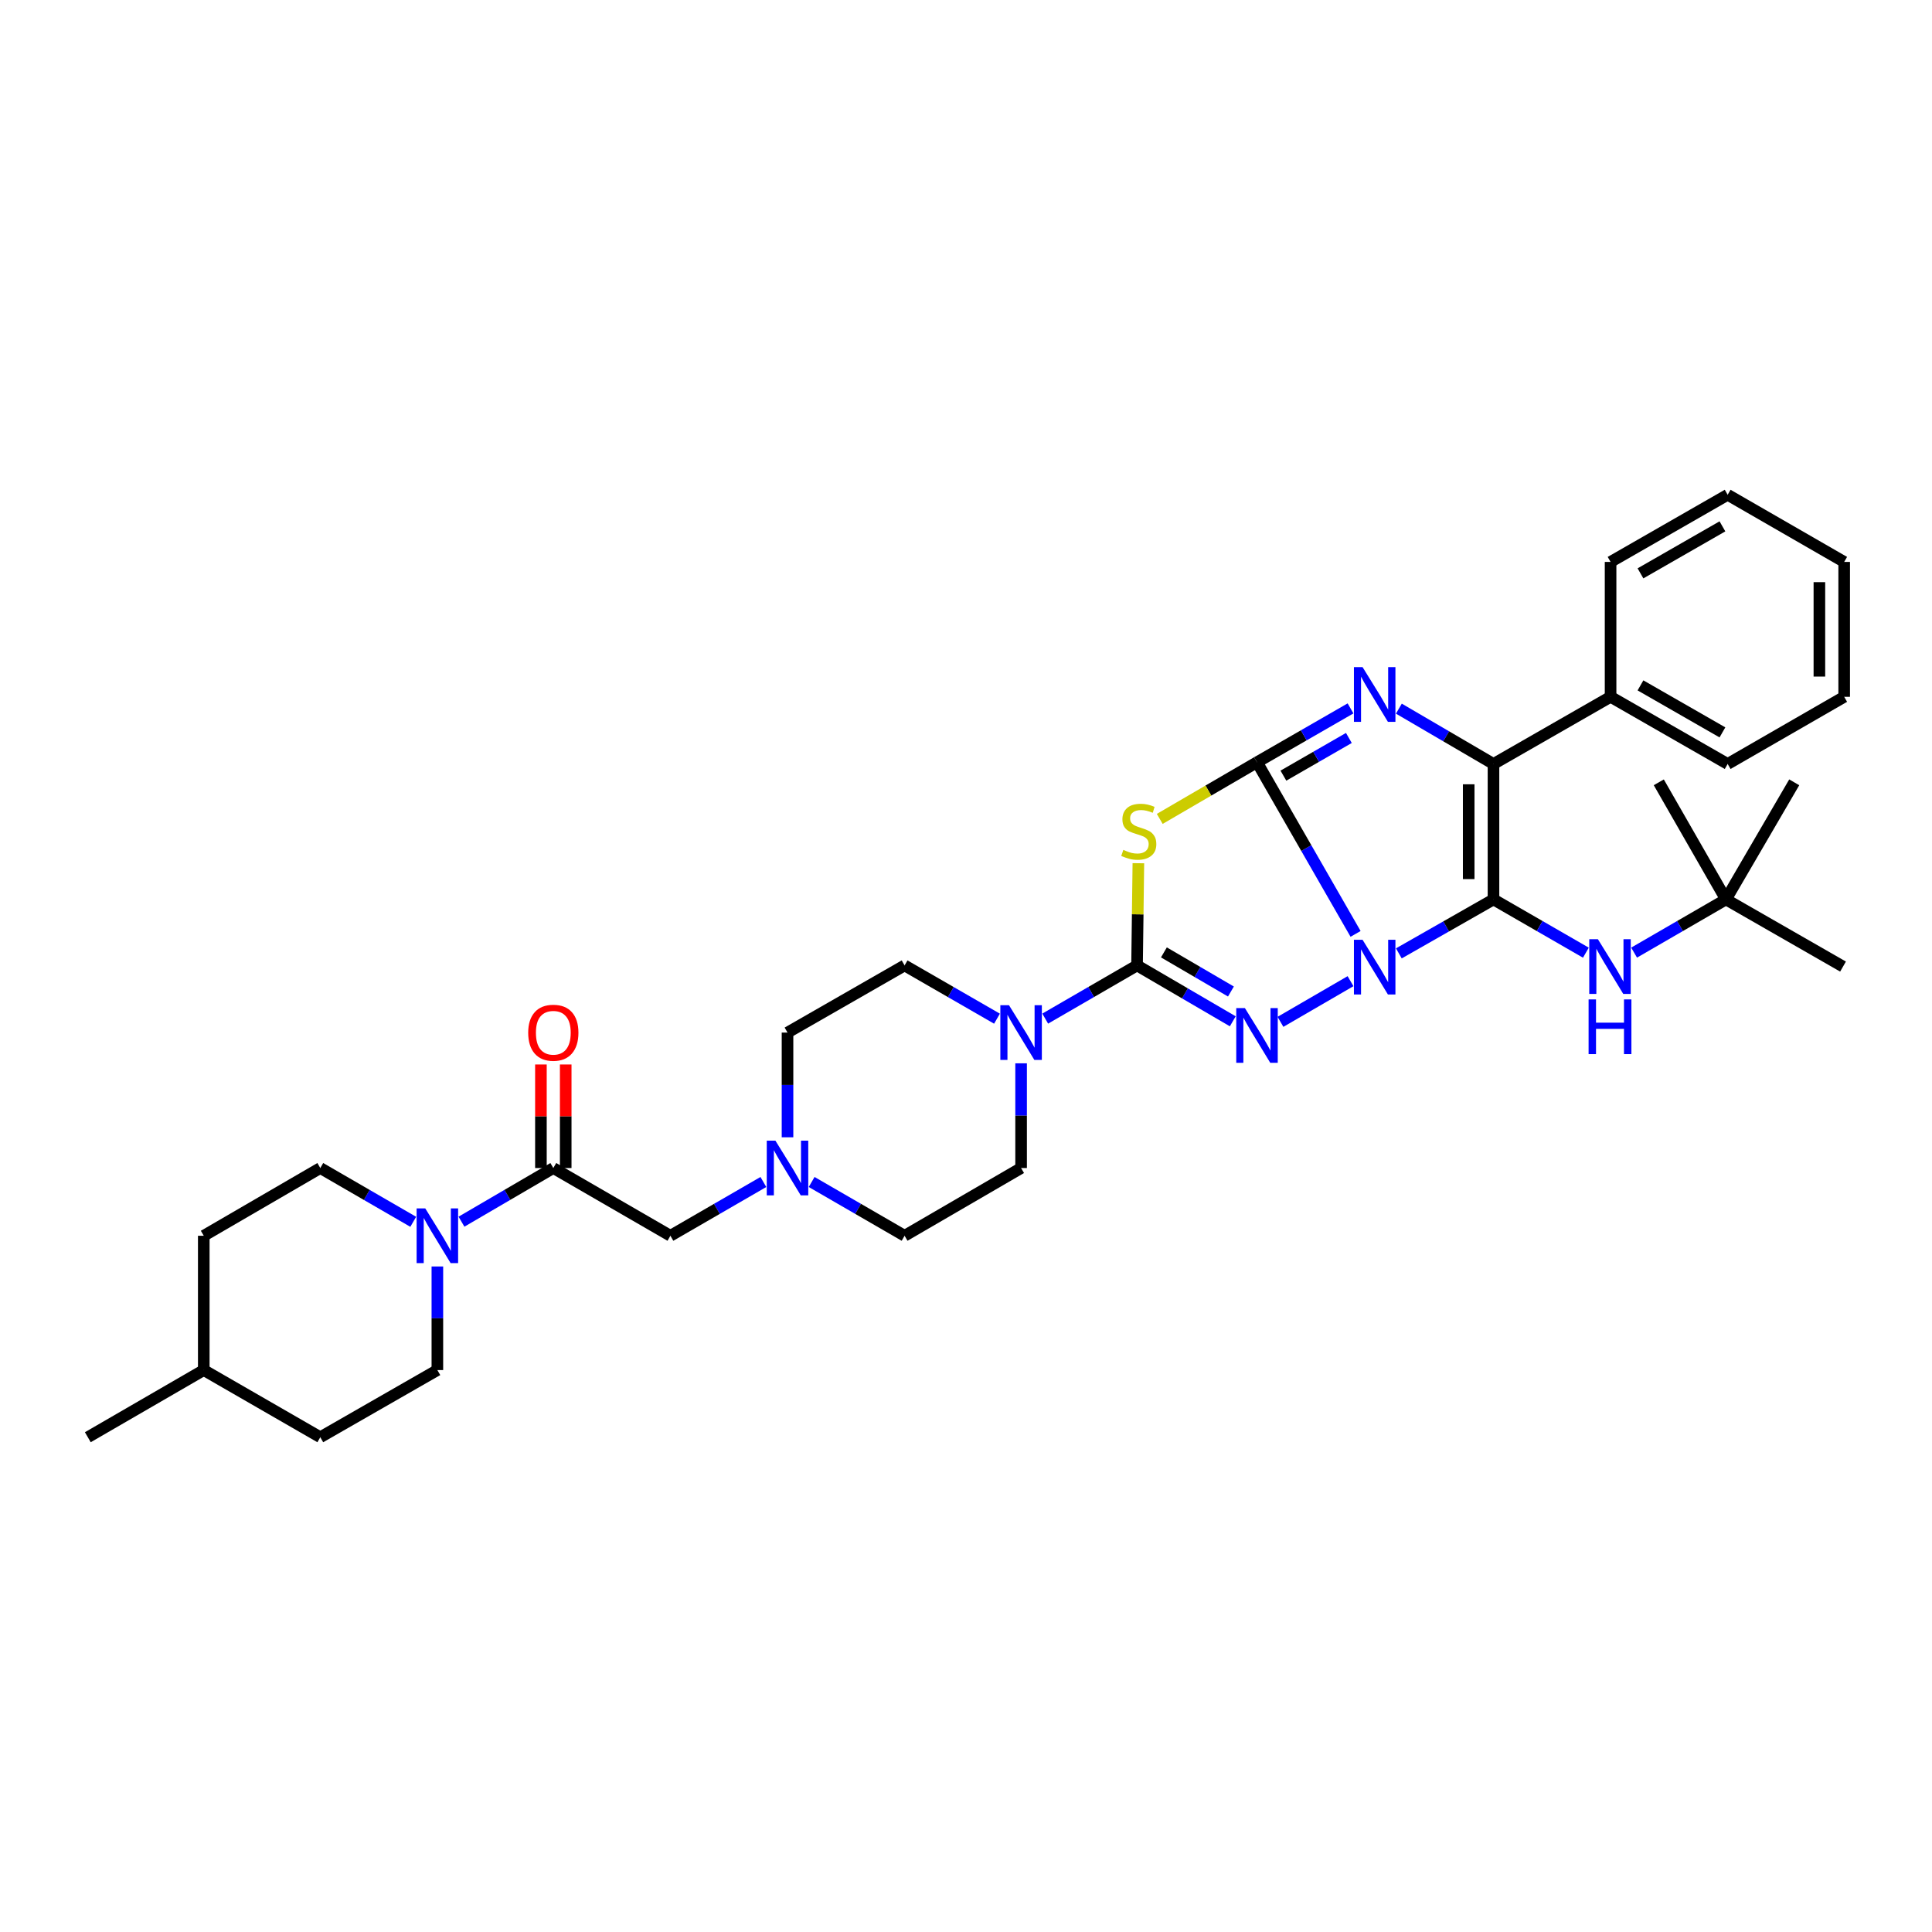 <?xml version='1.0' encoding='iso-8859-1'?>
<svg version='1.1' baseProfile='full'
              xmlns='http://www.w3.org/2000/svg'
                      xmlns:rdkit='http://www.rdkit.org/xml'
                      xmlns:xlink='http://www.w3.org/1999/xlink'
                  xml:space='preserve'
width='1000px' height='1000px' viewBox='0 0 1000 1000'>
<!-- END OF HEADER -->
<rect style='opacity:1.0;fill:#FFFFFF;stroke:none' width='1000' height='1000' x='0' y='0'> </rect>
<path class='bond-0' d='M 701.643,483.381 L 676.133,438.956' style='fill:none;fill-rule:evenodd;stroke:#0000FF;stroke-width:6px;stroke-linecap:butt;stroke-linejoin:miter;stroke-opacity:1' />
<path class='bond-0' d='M 676.133,438.956 L 650.624,394.531' style='fill:none;fill-rule:evenodd;stroke:#000000;stroke-width:6px;stroke-linecap:butt;stroke-linejoin:miter;stroke-opacity:1' />
<path class='bond-1' d='M 724.039,493.467 L 748.533,479.504' style='fill:none;fill-rule:evenodd;stroke:#0000FF;stroke-width:6px;stroke-linecap:butt;stroke-linejoin:miter;stroke-opacity:1' />
<path class='bond-1' d='M 748.533,479.504 L 773.027,465.54' style='fill:none;fill-rule:evenodd;stroke:#000000;stroke-width:6px;stroke-linecap:butt;stroke-linejoin:miter;stroke-opacity:1' />
<path class='bond-2' d='M 699.029,507.855 L 662.763,528.904' style='fill:none;fill-rule:evenodd;stroke:#0000FF;stroke-width:6px;stroke-linecap:butt;stroke-linejoin:miter;stroke-opacity:1' />
<path class='bond-4' d='M 650.624,394.531 L 625.454,409.196' style='fill:none;fill-rule:evenodd;stroke:#000000;stroke-width:6px;stroke-linecap:butt;stroke-linejoin:miter;stroke-opacity:1' />
<path class='bond-4' d='M 625.454,409.196 L 600.284,423.86' style='fill:none;fill-rule:evenodd;stroke:#CCCC00;stroke-width:6px;stroke-linecap:butt;stroke-linejoin:miter;stroke-opacity:1' />
<path class='bond-5' d='M 650.624,394.531 L 674.828,380.599' style='fill:none;fill-rule:evenodd;stroke:#000000;stroke-width:6px;stroke-linecap:butt;stroke-linejoin:miter;stroke-opacity:1' />
<path class='bond-5' d='M 674.828,380.599 L 699.033,366.666' style='fill:none;fill-rule:evenodd;stroke:#0000FF;stroke-width:6px;stroke-linecap:butt;stroke-linejoin:miter;stroke-opacity:1' />
<path class='bond-5' d='M 664.288,401.474 L 681.231,391.722' style='fill:none;fill-rule:evenodd;stroke:#000000;stroke-width:6px;stroke-linecap:butt;stroke-linejoin:miter;stroke-opacity:1' />
<path class='bond-5' d='M 681.231,391.722 L 698.174,381.969' style='fill:none;fill-rule:evenodd;stroke:#0000FF;stroke-width:6px;stroke-linecap:butt;stroke-linejoin:miter;stroke-opacity:1' />
<path class='bond-6' d='M 773.027,465.54 L 773.027,395.43' style='fill:none;fill-rule:evenodd;stroke:#000000;stroke-width:6px;stroke-linecap:butt;stroke-linejoin:miter;stroke-opacity:1' />
<path class='bond-6' d='M 760.193,455.024 L 760.193,405.946' style='fill:none;fill-rule:evenodd;stroke:#000000;stroke-width:6px;stroke-linecap:butt;stroke-linejoin:miter;stroke-opacity:1' />
<path class='bond-10' d='M 773.027,465.54 L 796.94,479.323' style='fill:none;fill-rule:evenodd;stroke:#000000;stroke-width:6px;stroke-linecap:butt;stroke-linejoin:miter;stroke-opacity:1' />
<path class='bond-10' d='M 796.94,479.323 L 820.853,493.106' style='fill:none;fill-rule:evenodd;stroke:#0000FF;stroke-width:6px;stroke-linecap:butt;stroke-linejoin:miter;stroke-opacity:1' />
<path class='bond-3' d='M 638.086,528.63 L 613.311,514.165' style='fill:none;fill-rule:evenodd;stroke:#0000FF;stroke-width:6px;stroke-linecap:butt;stroke-linejoin:miter;stroke-opacity:1' />
<path class='bond-3' d='M 613.311,514.165 L 588.535,499.701' style='fill:none;fill-rule:evenodd;stroke:#000000;stroke-width:6px;stroke-linecap:butt;stroke-linejoin:miter;stroke-opacity:1' />
<path class='bond-3' d='M 637.125,513.207 L 619.782,503.082' style='fill:none;fill-rule:evenodd;stroke:#0000FF;stroke-width:6px;stroke-linecap:butt;stroke-linejoin:miter;stroke-opacity:1' />
<path class='bond-3' d='M 619.782,503.082 L 602.438,492.956' style='fill:none;fill-rule:evenodd;stroke:#000000;stroke-width:6px;stroke-linecap:butt;stroke-linejoin:miter;stroke-opacity:1' />
<path class='bond-7' d='M 588.535,499.701 L 564.765,513.468' style='fill:none;fill-rule:evenodd;stroke:#000000;stroke-width:6px;stroke-linecap:butt;stroke-linejoin:miter;stroke-opacity:1' />
<path class='bond-7' d='M 564.765,513.468 L 540.994,527.235' style='fill:none;fill-rule:evenodd;stroke:#0000FF;stroke-width:6px;stroke-linecap:butt;stroke-linejoin:miter;stroke-opacity:1' />
<path class='bond-35' d='M 588.535,499.701 L 588.877,473.25' style='fill:none;fill-rule:evenodd;stroke:#000000;stroke-width:6px;stroke-linecap:butt;stroke-linejoin:miter;stroke-opacity:1' />
<path class='bond-35' d='M 588.877,473.25 L 589.218,446.8' style='fill:none;fill-rule:evenodd;stroke:#CCCC00;stroke-width:6px;stroke-linecap:butt;stroke-linejoin:miter;stroke-opacity:1' />
<path class='bond-34' d='M 724.05,366.793 L 748.539,381.111' style='fill:none;fill-rule:evenodd;stroke:#0000FF;stroke-width:6px;stroke-linecap:butt;stroke-linejoin:miter;stroke-opacity:1' />
<path class='bond-34' d='M 748.539,381.111 L 773.027,395.43' style='fill:none;fill-rule:evenodd;stroke:#000000;stroke-width:6px;stroke-linecap:butt;stroke-linejoin:miter;stroke-opacity:1' />
<path class='bond-13' d='M 773.027,395.43 L 833.633,360.67' style='fill:none;fill-rule:evenodd;stroke:#000000;stroke-width:6px;stroke-linecap:butt;stroke-linejoin:miter;stroke-opacity:1' />
<path class='bond-15' d='M 516.04,527.267 L 492.127,513.484' style='fill:none;fill-rule:evenodd;stroke:#0000FF;stroke-width:6px;stroke-linecap:butt;stroke-linejoin:miter;stroke-opacity:1' />
<path class='bond-15' d='M 492.127,513.484 L 468.214,499.701' style='fill:none;fill-rule:evenodd;stroke:#000000;stroke-width:6px;stroke-linecap:butt;stroke-linejoin:miter;stroke-opacity:1' />
<path class='bond-16' d='M 528.52,550.373 L 528.52,577.472' style='fill:none;fill-rule:evenodd;stroke:#0000FF;stroke-width:6px;stroke-linecap:butt;stroke-linejoin:miter;stroke-opacity:1' />
<path class='bond-16' d='M 528.52,577.472 L 528.52,604.57' style='fill:none;fill-rule:evenodd;stroke:#000000;stroke-width:6px;stroke-linecap:butt;stroke-linejoin:miter;stroke-opacity:1' />
<path class='bond-8' d='M 238.859,632.34 L 262.627,618.455' style='fill:none;fill-rule:evenodd;stroke:#0000FF;stroke-width:6px;stroke-linecap:butt;stroke-linejoin:miter;stroke-opacity:1' />
<path class='bond-8' d='M 262.627,618.455 L 286.396,604.57' style='fill:none;fill-rule:evenodd;stroke:#000000;stroke-width:6px;stroke-linecap:butt;stroke-linejoin:miter;stroke-opacity:1' />
<path class='bond-17' d='M 226.381,655.527 L 226.381,682.338' style='fill:none;fill-rule:evenodd;stroke:#0000FF;stroke-width:6px;stroke-linecap:butt;stroke-linejoin:miter;stroke-opacity:1' />
<path class='bond-17' d='M 226.381,682.338 L 226.381,709.148' style='fill:none;fill-rule:evenodd;stroke:#000000;stroke-width:6px;stroke-linecap:butt;stroke-linejoin:miter;stroke-opacity:1' />
<path class='bond-18' d='M 213.891,632.403 L 189.837,618.487' style='fill:none;fill-rule:evenodd;stroke:#0000FF;stroke-width:6px;stroke-linecap:butt;stroke-linejoin:miter;stroke-opacity:1' />
<path class='bond-18' d='M 189.837,618.487 L 165.783,604.57' style='fill:none;fill-rule:evenodd;stroke:#000000;stroke-width:6px;stroke-linecap:butt;stroke-linejoin:miter;stroke-opacity:1' />
<path class='bond-9' d='M 286.396,604.57 L 347.002,639.629' style='fill:none;fill-rule:evenodd;stroke:#000000;stroke-width:6px;stroke-linecap:butt;stroke-linejoin:miter;stroke-opacity:1' />
<path class='bond-14' d='M 292.813,604.57 L 292.813,577.772' style='fill:none;fill-rule:evenodd;stroke:#000000;stroke-width:6px;stroke-linecap:butt;stroke-linejoin:miter;stroke-opacity:1' />
<path class='bond-14' d='M 292.813,577.772 L 292.813,550.973' style='fill:none;fill-rule:evenodd;stroke:#FF0000;stroke-width:6px;stroke-linecap:butt;stroke-linejoin:miter;stroke-opacity:1' />
<path class='bond-14' d='M 279.979,604.57 L 279.979,577.772' style='fill:none;fill-rule:evenodd;stroke:#000000;stroke-width:6px;stroke-linecap:butt;stroke-linejoin:miter;stroke-opacity:1' />
<path class='bond-14' d='M 279.979,577.772 L 279.979,550.973' style='fill:none;fill-rule:evenodd;stroke:#FF0000;stroke-width:6px;stroke-linecap:butt;stroke-linejoin:miter;stroke-opacity:1' />
<path class='bond-19' d='M 845.807,493.075 L 869.577,479.307' style='fill:none;fill-rule:evenodd;stroke:#0000FF;stroke-width:6px;stroke-linecap:butt;stroke-linejoin:miter;stroke-opacity:1' />
<path class='bond-19' d='M 869.577,479.307 L 893.348,465.54' style='fill:none;fill-rule:evenodd;stroke:#000000;stroke-width:6px;stroke-linecap:butt;stroke-linejoin:miter;stroke-opacity:1' />
<path class='bond-11' d='M 420.105,611.796 L 444.16,625.713' style='fill:none;fill-rule:evenodd;stroke:#0000FF;stroke-width:6px;stroke-linecap:butt;stroke-linejoin:miter;stroke-opacity:1' />
<path class='bond-11' d='M 444.16,625.713 L 468.214,639.629' style='fill:none;fill-rule:evenodd;stroke:#000000;stroke-width:6px;stroke-linecap:butt;stroke-linejoin:miter;stroke-opacity:1' />
<path class='bond-12' d='M 395.124,611.795 L 371.063,625.712' style='fill:none;fill-rule:evenodd;stroke:#0000FF;stroke-width:6px;stroke-linecap:butt;stroke-linejoin:miter;stroke-opacity:1' />
<path class='bond-12' d='M 371.063,625.712 L 347.002,639.629' style='fill:none;fill-rule:evenodd;stroke:#000000;stroke-width:6px;stroke-linecap:butt;stroke-linejoin:miter;stroke-opacity:1' />
<path class='bond-36' d='M 407.615,588.658 L 407.615,561.559' style='fill:none;fill-rule:evenodd;stroke:#0000FF;stroke-width:6px;stroke-linecap:butt;stroke-linejoin:miter;stroke-opacity:1' />
<path class='bond-36' d='M 407.615,561.559 L 407.615,534.46' style='fill:none;fill-rule:evenodd;stroke:#000000;stroke-width:6px;stroke-linecap:butt;stroke-linejoin:miter;stroke-opacity:1' />
<path class='bond-25' d='M 833.633,360.67 L 894.232,395.43' style='fill:none;fill-rule:evenodd;stroke:#000000;stroke-width:6px;stroke-linecap:butt;stroke-linejoin:miter;stroke-opacity:1' />
<path class='bond-25' d='M 849.108,354.751 L 891.528,379.083' style='fill:none;fill-rule:evenodd;stroke:#000000;stroke-width:6px;stroke-linecap:butt;stroke-linejoin:miter;stroke-opacity:1' />
<path class='bond-26' d='M 833.633,360.67 L 833.633,290.852' style='fill:none;fill-rule:evenodd;stroke:#000000;stroke-width:6px;stroke-linecap:butt;stroke-linejoin:miter;stroke-opacity:1' />
<path class='bond-21' d='M 468.214,499.701 L 407.615,534.46' style='fill:none;fill-rule:evenodd;stroke:#000000;stroke-width:6px;stroke-linecap:butt;stroke-linejoin:miter;stroke-opacity:1' />
<path class='bond-20' d='M 528.52,604.57 L 468.214,639.629' style='fill:none;fill-rule:evenodd;stroke:#000000;stroke-width:6px;stroke-linecap:butt;stroke-linejoin:miter;stroke-opacity:1' />
<path class='bond-22' d='M 226.381,709.148 L 165.783,743.907' style='fill:none;fill-rule:evenodd;stroke:#000000;stroke-width:6px;stroke-linecap:butt;stroke-linejoin:miter;stroke-opacity:1' />
<path class='bond-23' d='M 165.783,604.57 L 105.469,639.629' style='fill:none;fill-rule:evenodd;stroke:#000000;stroke-width:6px;stroke-linecap:butt;stroke-linejoin:miter;stroke-opacity:1' />
<path class='bond-27' d='M 893.348,465.54 L 858.588,404.927' style='fill:none;fill-rule:evenodd;stroke:#000000;stroke-width:6px;stroke-linecap:butt;stroke-linejoin:miter;stroke-opacity:1' />
<path class='bond-28' d='M 893.348,465.54 L 928.692,404.927' style='fill:none;fill-rule:evenodd;stroke:#000000;stroke-width:6px;stroke-linecap:butt;stroke-linejoin:miter;stroke-opacity:1' />
<path class='bond-29' d='M 893.348,465.54 L 953.947,500.299' style='fill:none;fill-rule:evenodd;stroke:#000000;stroke-width:6px;stroke-linecap:butt;stroke-linejoin:miter;stroke-opacity:1' />
<path class='bond-38' d='M 165.783,743.907 L 105.469,709.148' style='fill:none;fill-rule:evenodd;stroke:#000000;stroke-width:6px;stroke-linecap:butt;stroke-linejoin:miter;stroke-opacity:1' />
<path class='bond-24' d='M 105.469,639.629 L 105.469,709.148' style='fill:none;fill-rule:evenodd;stroke:#000000;stroke-width:6px;stroke-linecap:butt;stroke-linejoin:miter;stroke-opacity:1' />
<path class='bond-30' d='M 105.469,709.148 L 45.455,743.907' style='fill:none;fill-rule:evenodd;stroke:#000000;stroke-width:6px;stroke-linecap:butt;stroke-linejoin:miter;stroke-opacity:1' />
<path class='bond-32' d='M 894.232,395.43 L 954.545,360.67' style='fill:none;fill-rule:evenodd;stroke:#000000;stroke-width:6px;stroke-linecap:butt;stroke-linejoin:miter;stroke-opacity:1' />
<path class='bond-31' d='M 833.633,290.852 L 894.232,256.093' style='fill:none;fill-rule:evenodd;stroke:#000000;stroke-width:6px;stroke-linecap:butt;stroke-linejoin:miter;stroke-opacity:1' />
<path class='bond-31' d='M 849.108,296.771 L 891.528,272.439' style='fill:none;fill-rule:evenodd;stroke:#000000;stroke-width:6px;stroke-linecap:butt;stroke-linejoin:miter;stroke-opacity:1' />
<path class='bond-33' d='M 894.232,256.093 L 954.545,290.852' style='fill:none;fill-rule:evenodd;stroke:#000000;stroke-width:6px;stroke-linecap:butt;stroke-linejoin:miter;stroke-opacity:1' />
<path class='bond-37' d='M 954.545,360.67 L 954.545,290.852' style='fill:none;fill-rule:evenodd;stroke:#000000;stroke-width:6px;stroke-linecap:butt;stroke-linejoin:miter;stroke-opacity:1' />
<path class='bond-37' d='M 941.711,350.198 L 941.711,301.325' style='fill:none;fill-rule:evenodd;stroke:#000000;stroke-width:6px;stroke-linecap:butt;stroke-linejoin:miter;stroke-opacity:1' />
<path  class='atom-0' d='M 705.269 486.439
L 714.549 501.439
Q 715.469 502.919, 716.949 505.599
Q 718.429 508.279, 718.509 508.439
L 718.509 486.439
L 722.269 486.439
L 722.269 514.759
L 718.389 514.759
L 708.429 498.359
Q 707.269 496.439, 706.029 494.239
Q 704.829 492.039, 704.469 491.359
L 704.469 514.759
L 700.789 514.759
L 700.789 486.439
L 705.269 486.439
' fill='#0000FF'/>
<path  class='atom-3' d='M 644.364 521.79
L 653.644 536.79
Q 654.564 538.27, 656.044 540.95
Q 657.524 543.63, 657.604 543.79
L 657.604 521.79
L 661.364 521.79
L 661.364 550.11
L 657.484 550.11
L 647.524 533.71
Q 646.364 531.79, 645.124 529.59
Q 643.924 527.39, 643.564 526.71
L 643.564 550.11
L 639.884 550.11
L 639.884 521.79
L 644.364 521.79
' fill='#0000FF'/>
<path  class='atom-5' d='M 581.433 439.902
Q 581.753 440.022, 583.073 440.582
Q 584.393 441.142, 585.833 441.502
Q 587.313 441.822, 588.753 441.822
Q 591.433 441.822, 592.993 440.542
Q 594.553 439.222, 594.553 436.942
Q 594.553 435.382, 593.753 434.422
Q 592.993 433.462, 591.793 432.942
Q 590.593 432.422, 588.593 431.822
Q 586.073 431.062, 584.553 430.342
Q 583.073 429.622, 581.993 428.102
Q 580.953 426.582, 580.953 424.022
Q 580.953 420.462, 583.353 418.262
Q 585.793 416.062, 590.593 416.062
Q 593.873 416.062, 597.593 417.622
L 596.673 420.702
Q 593.273 419.302, 590.713 419.302
Q 587.953 419.302, 586.433 420.462
Q 584.913 421.582, 584.953 423.542
Q 584.953 425.062, 585.713 425.982
Q 586.513 426.902, 587.633 427.422
Q 588.793 427.942, 590.713 428.542
Q 593.273 429.342, 594.793 430.142
Q 596.313 430.942, 597.393 432.582
Q 598.513 434.182, 598.513 436.942
Q 598.513 440.862, 595.873 442.982
Q 593.273 445.062, 588.913 445.062
Q 586.393 445.062, 584.473 444.502
Q 582.593 443.982, 580.353 443.062
L 581.433 439.902
' fill='#CCCC00'/>
<path  class='atom-6' d='M 705.269 345.312
L 714.549 360.312
Q 715.469 361.792, 716.949 364.472
Q 718.429 367.152, 718.509 367.312
L 718.509 345.312
L 722.269 345.312
L 722.269 373.632
L 718.389 373.632
L 708.429 357.232
Q 707.269 355.312, 706.029 353.112
Q 704.829 350.912, 704.469 350.232
L 704.469 373.632
L 700.789 373.632
L 700.789 345.312
L 705.269 345.312
' fill='#0000FF'/>
<path  class='atom-8' d='M 522.26 520.3
L 531.54 535.3
Q 532.46 536.78, 533.94 539.46
Q 535.42 542.14, 535.5 542.3
L 535.5 520.3
L 539.26 520.3
L 539.26 548.62
L 535.38 548.62
L 525.42 532.22
Q 524.26 530.3, 523.02 528.1
Q 521.82 525.9, 521.46 525.22
L 521.46 548.62
L 517.78 548.62
L 517.78 520.3
L 522.26 520.3
' fill='#0000FF'/>
<path  class='atom-9' d='M 220.121 625.469
L 229.401 640.469
Q 230.321 641.949, 231.801 644.629
Q 233.281 647.309, 233.361 647.469
L 233.361 625.469
L 237.121 625.469
L 237.121 653.789
L 233.241 653.789
L 223.281 637.389
Q 222.121 635.469, 220.881 633.269
Q 219.681 631.069, 219.321 630.389
L 219.321 653.789
L 215.641 653.789
L 215.641 625.469
L 220.121 625.469
' fill='#0000FF'/>
<path  class='atom-11' d='M 827.073 486.139
L 836.353 501.139
Q 837.273 502.619, 838.753 505.299
Q 840.233 507.979, 840.313 508.139
L 840.313 486.139
L 844.073 486.139
L 844.073 514.459
L 840.193 514.459
L 830.233 498.059
Q 829.073 496.139, 827.833 493.939
Q 826.633 491.739, 826.273 491.059
L 826.273 514.459
L 822.593 514.459
L 822.593 486.139
L 827.073 486.139
' fill='#0000FF'/>
<path  class='atom-11' d='M 822.253 517.291
L 826.093 517.291
L 826.093 529.331
L 840.573 529.331
L 840.573 517.291
L 844.413 517.291
L 844.413 545.611
L 840.573 545.611
L 840.573 532.531
L 826.093 532.531
L 826.093 545.611
L 822.253 545.611
L 822.253 517.291
' fill='#0000FF'/>
<path  class='atom-12' d='M 401.355 590.41
L 410.635 605.41
Q 411.555 606.89, 413.035 609.57
Q 414.515 612.25, 414.595 612.41
L 414.595 590.41
L 418.355 590.41
L 418.355 618.73
L 414.475 618.73
L 404.515 602.33
Q 403.355 600.41, 402.115 598.21
Q 400.915 596.01, 400.555 595.33
L 400.555 618.73
L 396.875 618.73
L 396.875 590.41
L 401.355 590.41
' fill='#0000FF'/>
<path  class='atom-15' d='M 273.396 534.54
Q 273.396 527.74, 276.756 523.94
Q 280.116 520.14, 286.396 520.14
Q 292.676 520.14, 296.036 523.94
Q 299.396 527.74, 299.396 534.54
Q 299.396 541.42, 295.996 545.34
Q 292.596 549.22, 286.396 549.22
Q 280.156 549.22, 276.756 545.34
Q 273.396 541.46, 273.396 534.54
M 286.396 546.02
Q 290.716 546.02, 293.036 543.14
Q 295.396 540.22, 295.396 534.54
Q 295.396 528.98, 293.036 526.18
Q 290.716 523.34, 286.396 523.34
Q 282.076 523.34, 279.716 526.14
Q 277.396 528.94, 277.396 534.54
Q 277.396 540.26, 279.716 543.14
Q 282.076 546.02, 286.396 546.02
' fill='#FF0000'/>
</svg>

